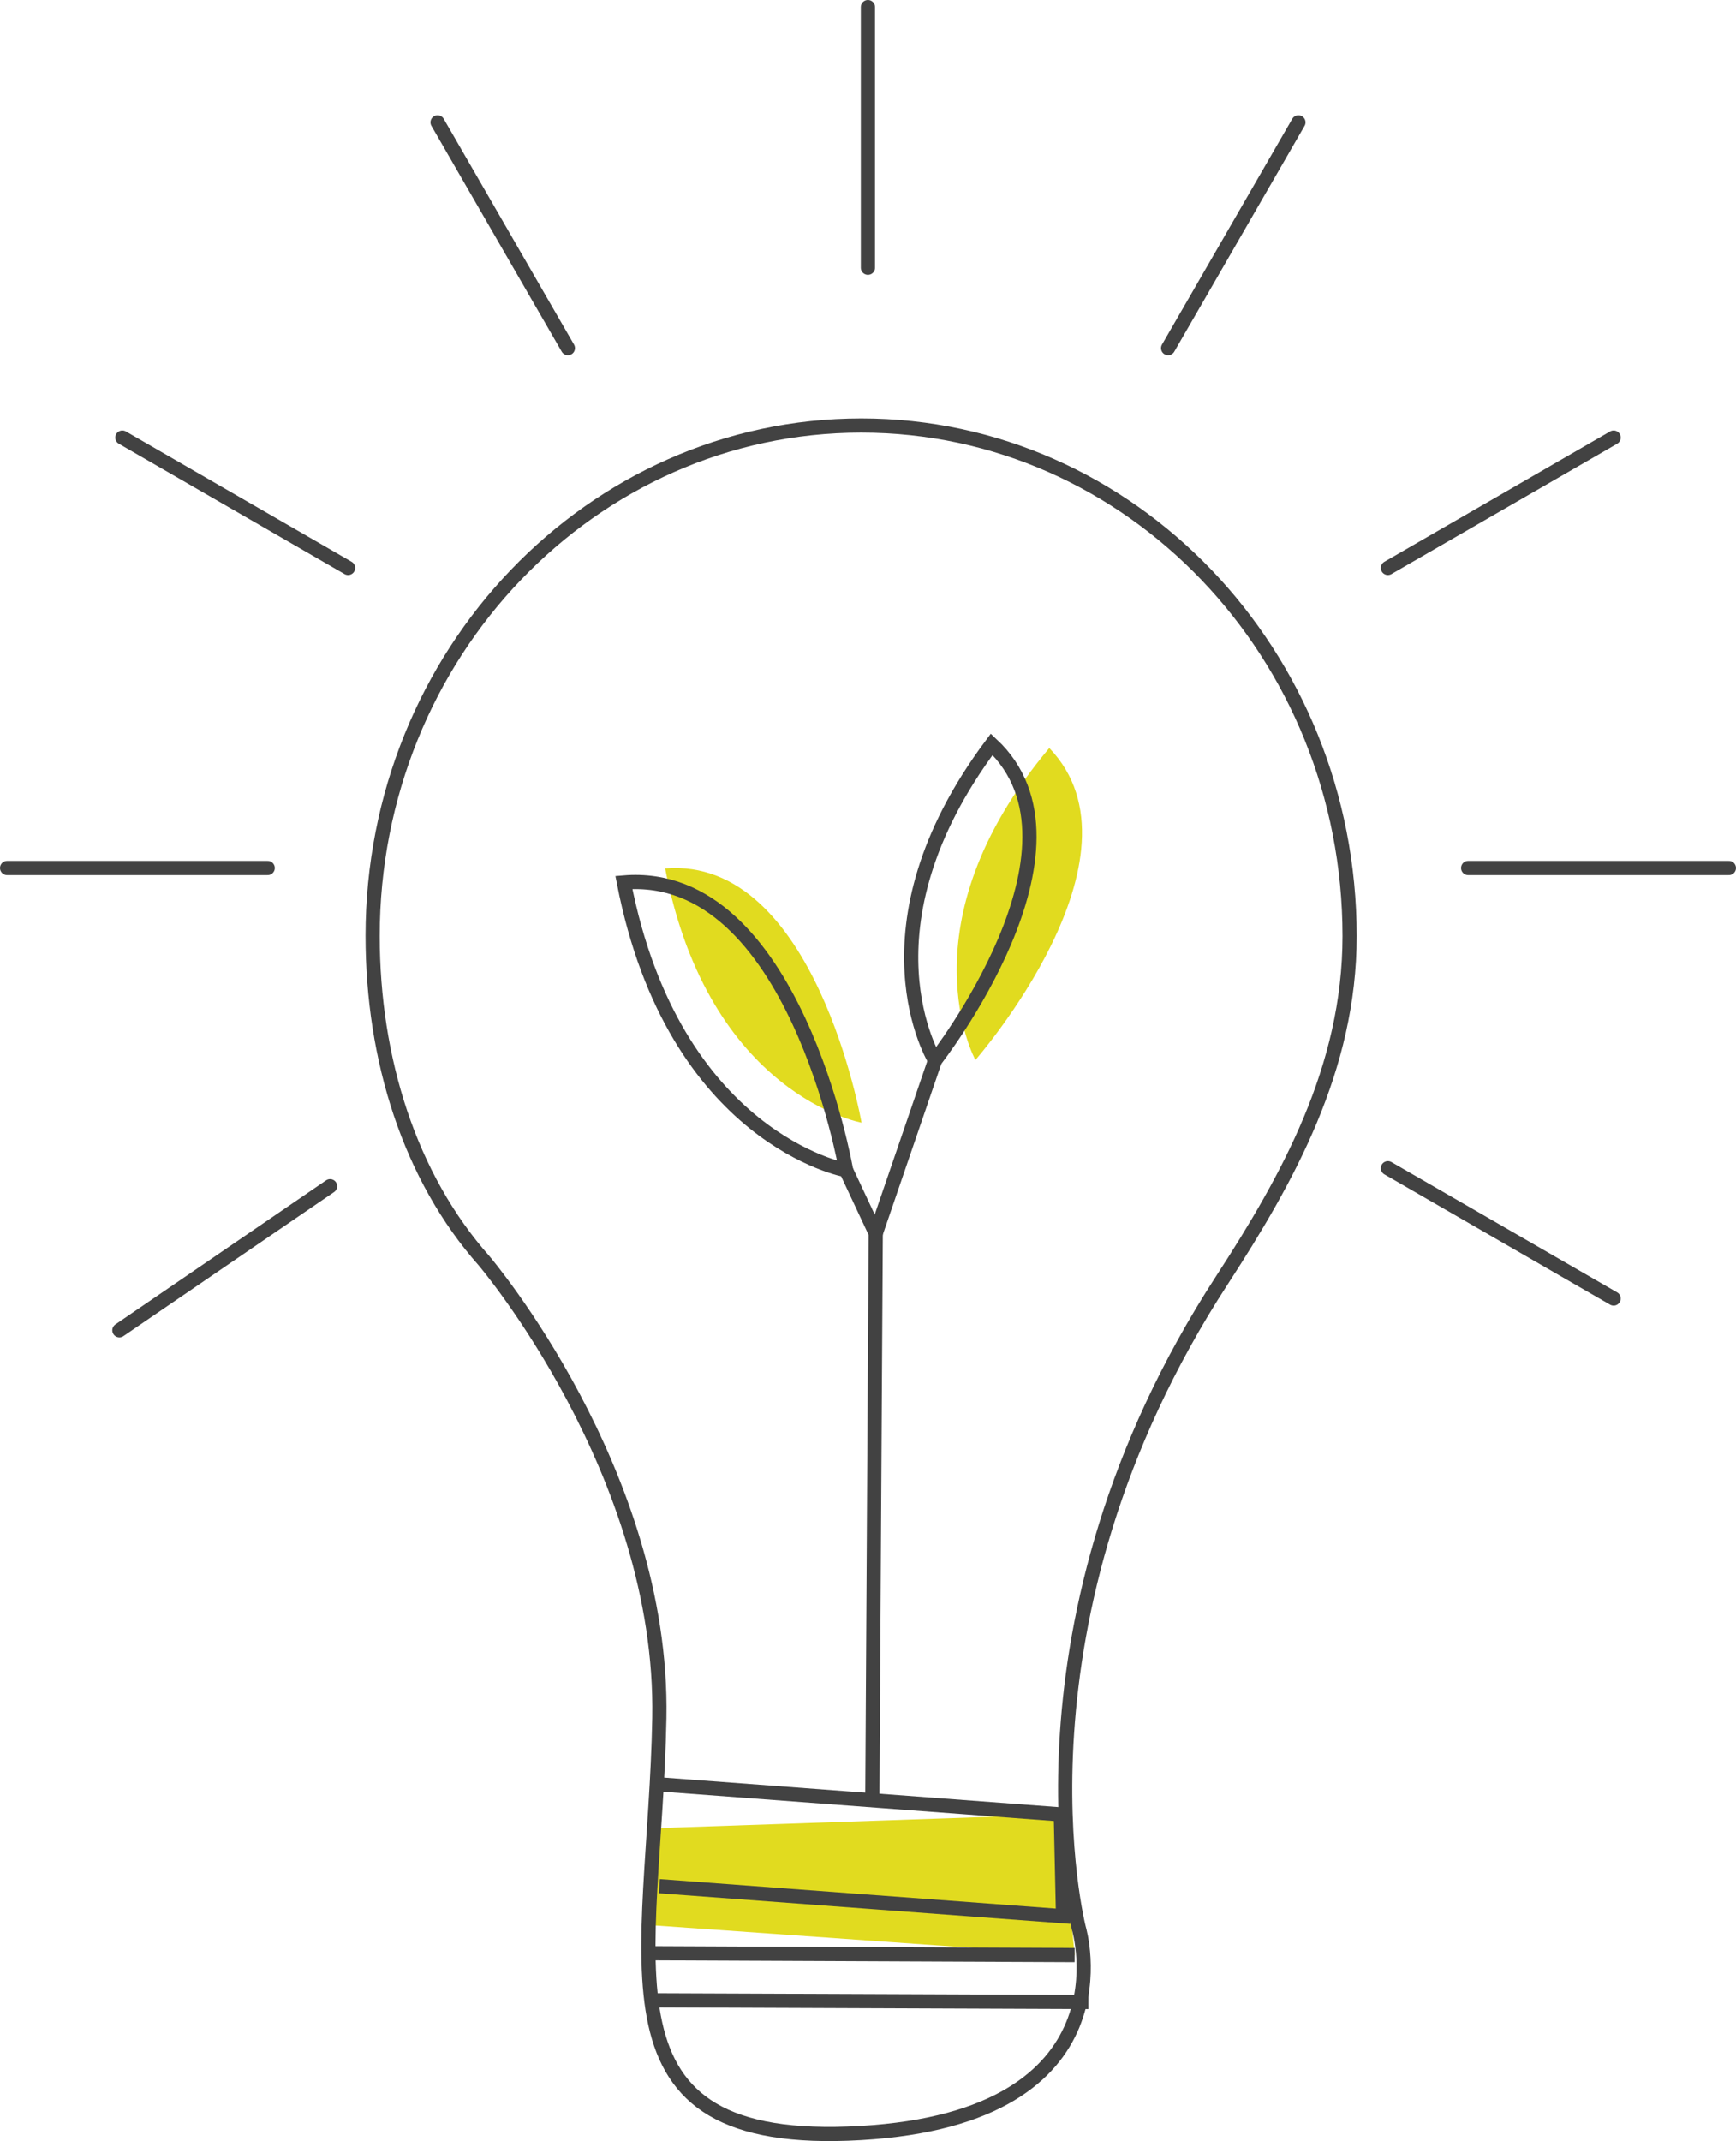 <?xml version="1.0" encoding="UTF-8"?> <svg xmlns="http://www.w3.org/2000/svg" viewBox="0 0 122.43 151"><defs><style>.cls-1{fill:#e1db1f;}.cls-2,.cls-3{fill:none;stroke:#424242;stroke-miterlimit:10;}.cls-3{stroke-linecap:round;}</style></defs><g id="Calque_2" data-name="Calque 2"><g id="Calque_1-2" data-name="Calque 1"><polygon class="cls-1" points="46.02 128.93 74.81 127.95 75.79 137.87 46.02 135.77 46.02 128.93"></polygon><path class="cls-1" d="M60.76,79.17S50,77.24,46.91,61.24C57.49,60.37,60.76,79.17,60.76,79.17Z"></path><path class="cls-1" d="M68.79,74.75s-5.25-9.55,5.21-22C81.35,60.39,68.79,74.75,68.79,74.75Z"></path><path class="cls-2" d="M59.67,82.52S47.52,80.33,44,62.23C56,61.23,59.67,82.52,59.67,82.52Z"></path><path class="cls-2" d="M65.94,74.78s-5.74-9.27,4-22.29C77.73,59.77,65.94,74.78,65.94,74.78Z"></path><polyline class="cls-2" points="61.52 126.95 61.76 86.98 59.67 82.52"></polyline><line class="cls-2" x1="65.94" y1="74.78" x2="61.76" y2="86.98"></line><path class="cls-2" d="M86.18,90.27c4.62-7.12,9-14.92,9-24.26,0-19.9-15.42-36-34.44-36S26.28,46.11,26.28,66c0,8.7,2.62,17,7.86,22.91,0,0,12.68,14.9,12.36,32.24s-5.18,30.39,14.19,29.27S76.09,136,76.09,136,70.49,114.42,86.18,90.27Z"></path><polyline class="cls-2" points="46.5 125.83 74.81 127.95 74.97 135.13 46.5 133.01"></polyline><line class="cls-2" x1="45.8" y1="137.74" x2="75.79" y2="137.87"></line><line class="cls-2" x1="45.93" y1="141.06" x2="76.76" y2="141.18"></line><line class="cls-3" x1="61.21" y1="0.5" x2="61.21" y2="18.88"></line><line class="cls-3" x1="82.38" y1="24.55" x2="91.57" y2="8.63"></line><line class="cls-3" x1="97.88" y1="40.05" x2="113.8" y2="30.86"></line><line class="cls-3" x1="103.54" y1="61.21" x2="121.93" y2="61.21"></line><line class="cls-3" x1="97.88" y1="82.38" x2="113.8" y2="91.57"></line><line class="cls-3" x1="30.86" y1="8.63" x2="40.05" y2="24.55"></line><line class="cls-3" x1="24.55" y1="40.05" x2="8.63" y2="30.86"></line><line class="cls-3" x1="18.88" y1="61.21" x2="0.5" y2="61.21"></line><line class="cls-3" x1="23.28" y1="83.65" x2="8.42" y2="93.81"></line></g></g></svg> 